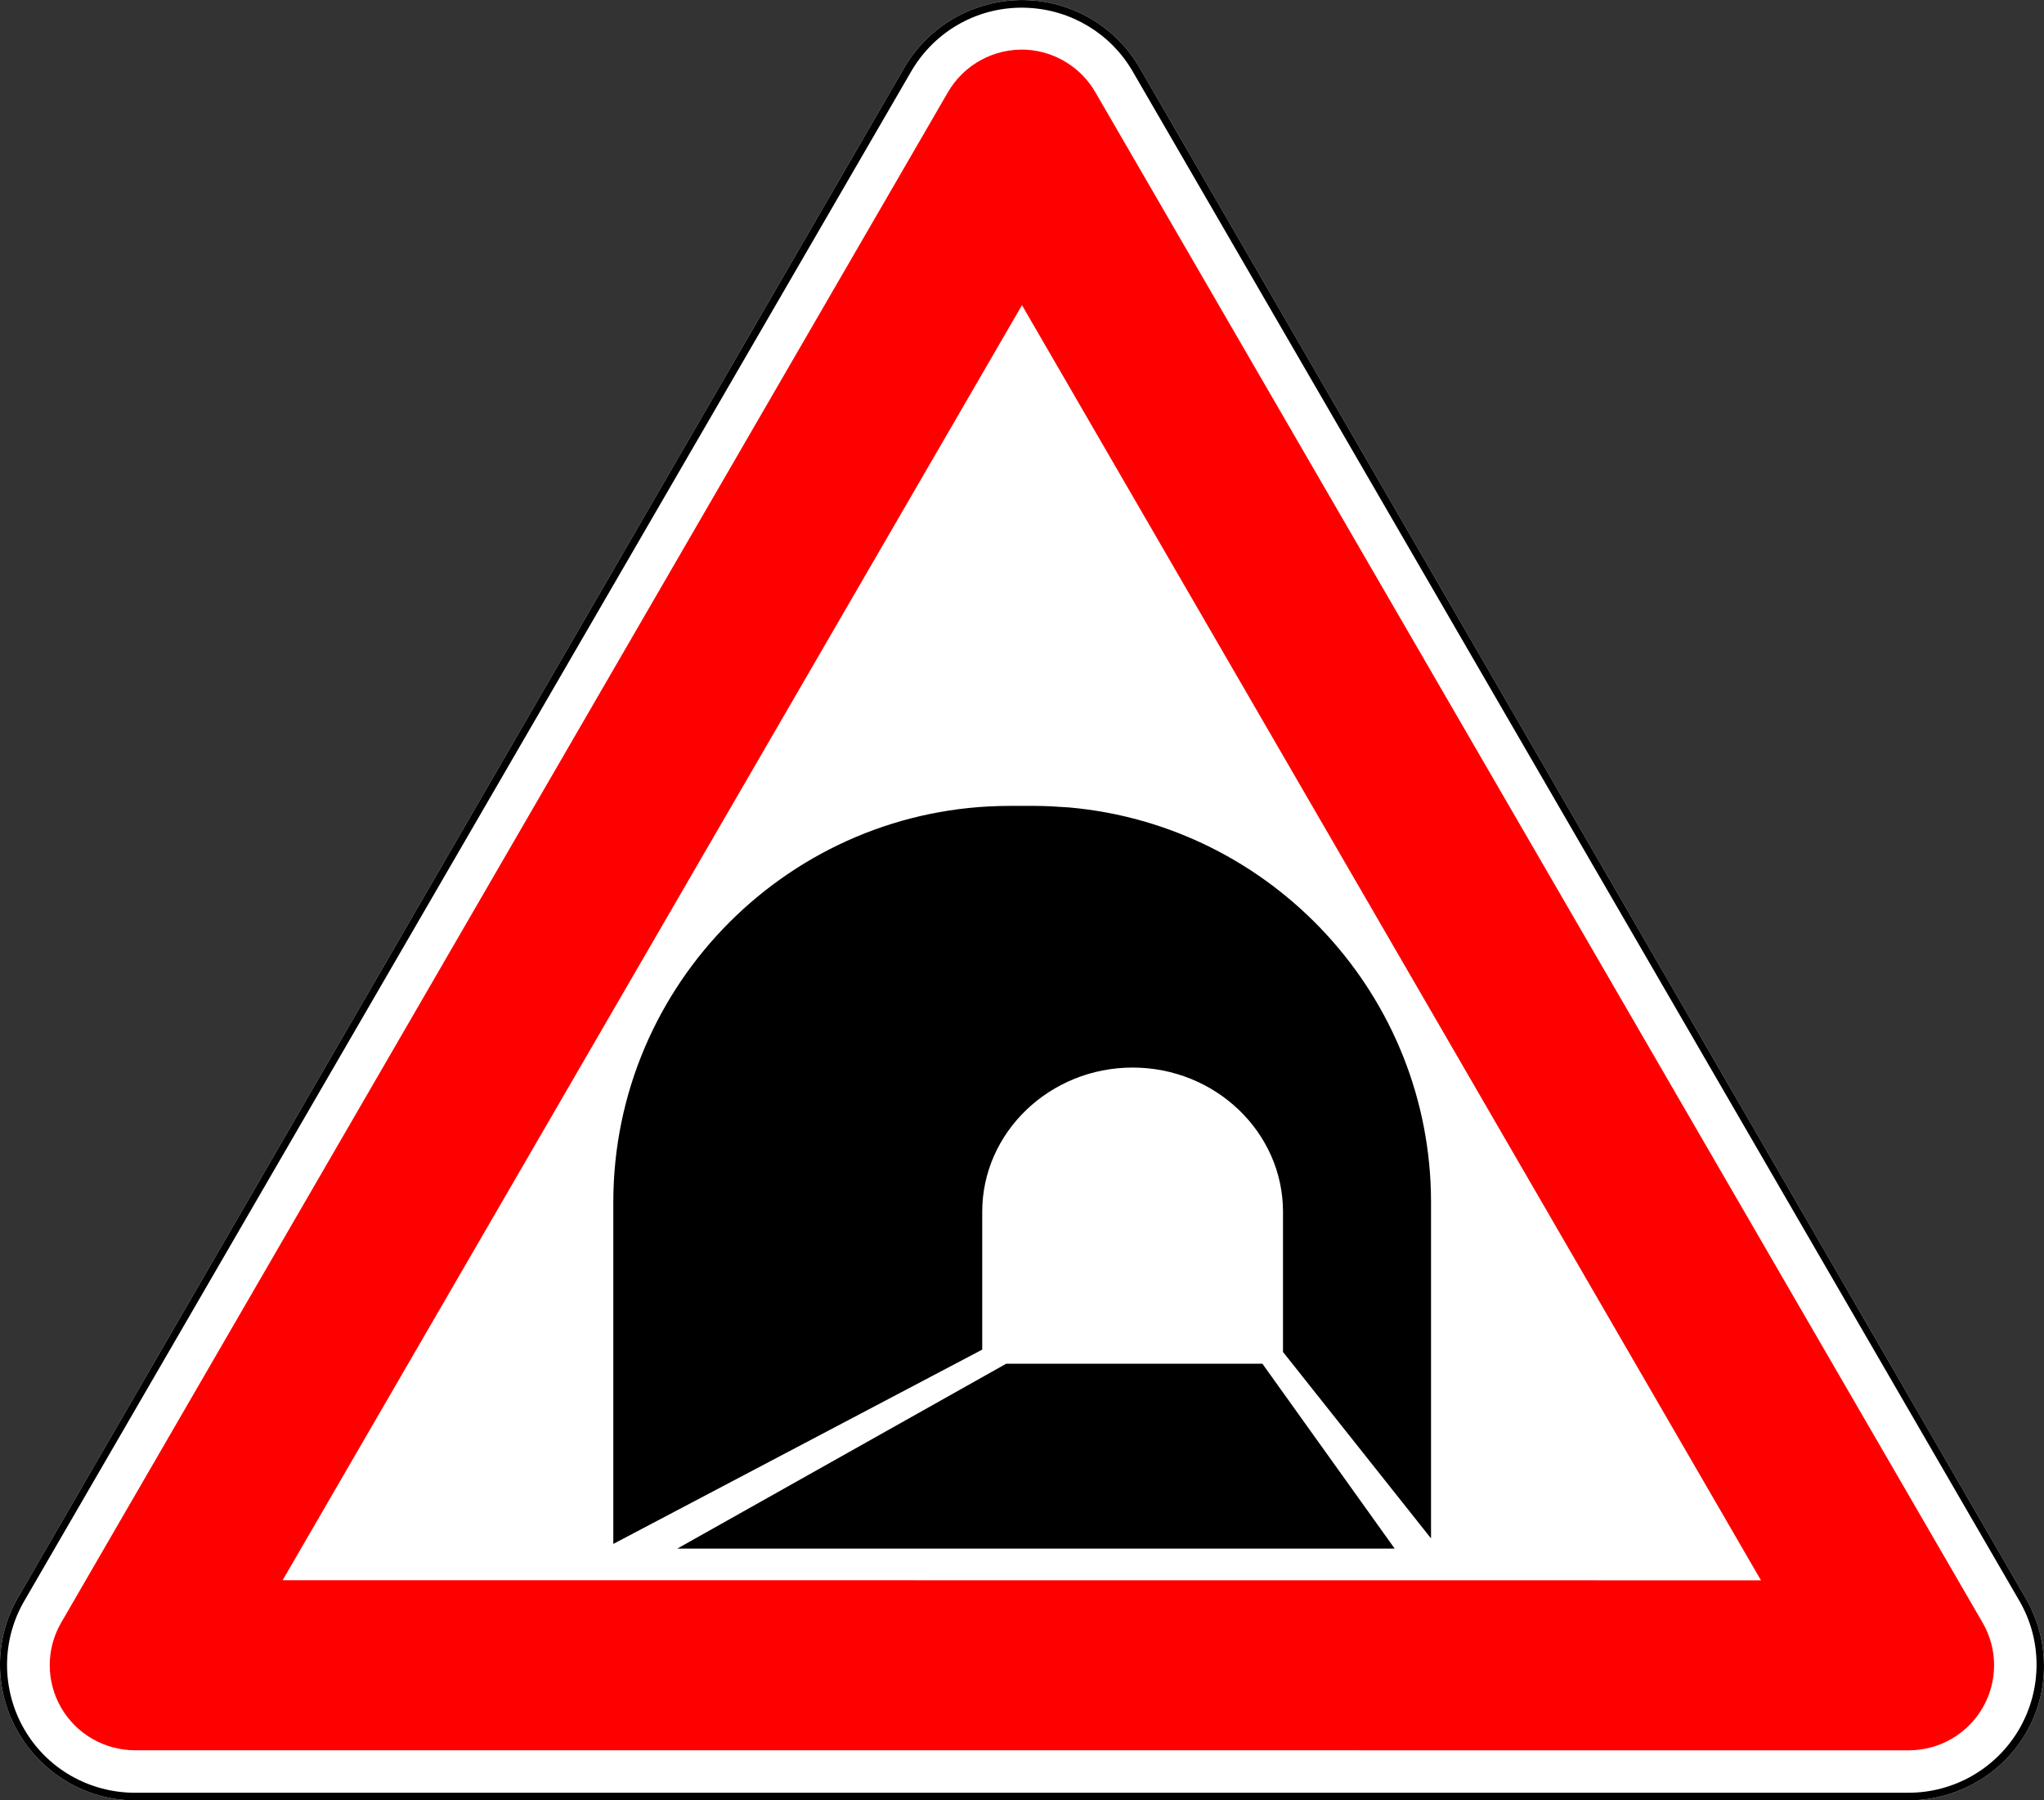 <?xml version="1.0" ?>
<!-- Created with Inkscape (http://www.inkscape.org/) -->
<svg height="167.308" id="svg118" inkscape:output_extension="org.inkscape.output.svg.inkscape" inkscape:version="0.46" sodipodi:docname="ua_1.9_warning-tunnel.svg" sodipodi:version="0.32" version="1.0" width="190.006" xmlns="http://www.w3.org/2000/svg" xmlns:cc="http://creativecommons.org/ns#" xmlns:dc="http://purl.org/dc/elements/1.1/" xmlns:inkscape="http://www.inkscape.org/namespaces/inkscape" xmlns:rdf="http://www.w3.org/1999/02/22-rdf-syntax-ns#" xmlns:sodipodi="http://sodipodi.sourceforge.net/DTD/sodipodi-0.dtd" xmlns:svg="http://www.w3.org/2000/svg">
	
	
	
	
  
	
	
	
	<rect width="100%" height="100%" fill="#333333" stroke="none"/>
	
	
	
	
  
	
	
	
	
	
	
	
  
	
	
	
	<defs id="defs118">
		
		
		
		
    
		
		
		
		<inkscape:perspective id="perspective118" inkscape:persp3d-origin="372.04724 : 350.78739 : 1" inkscape:vp_x="0 : 526.18109 : 1" inkscape:vp_y="0 : 1000 : 0" inkscape:vp_z="744.09448 : 526.18109 : 1" sodipodi:type="inkscape:persp3d"/>
		
		
		
		
    
		
		
		
		<inkscape:perspective id="perspective126" inkscape:persp3d-origin="372.04724 : 350.78739 : 1" inkscape:vp_x="0 : 526.18109 : 1" inkscape:vp_y="0 : 1000 : 0" inkscape:vp_z="744.09448 : 526.18109 : 1" sodipodi:type="inkscape:persp3d"/>
		
		
		
		
    
		
		
		
		<inkscape:perspective id="perspective124" inkscape:persp3d-origin="372.04724 : 350.78739 : 1" inkscape:vp_x="0 : 526.18109 : 1" inkscape:vp_y="0 : 1000 : 0" inkscape:vp_z="744.09448 : 526.18109 : 1" sodipodi:type="inkscape:persp3d"/>
		
		
		
		
    
		
		
		
		<inkscape:perspective id="perspective120" inkscape:persp3d-origin="372.04724 : 350.78739 : 1" inkscape:vp_x="0 : 526.18109 : 1" inkscape:vp_y="0 : 1000 : 0" inkscape:vp_z="744.09448 : 526.18109 : 1" sodipodi:type="inkscape:persp3d"/>
		
		
		
		
    
		
		
		
		<inkscape:perspective id="perspective114" inkscape:persp3d-origin="372.04724 : 350.78739 : 1" inkscape:vp_x="0 : 526.18109 : 1" inkscape:vp_y="0 : 1000 : 0" inkscape:vp_z="744.09448 : 526.18109 : 1" sodipodi:type="inkscape:persp3d"/>
		
		
		
		
    
		
		
		
		<inkscape:perspective id="perspective137" inkscape:persp3d-origin="372.04724 : 350.78739 : 1" inkscape:vp_x="0 : 526.18109 : 1" inkscape:vp_y="0 : 1000 : 0" inkscape:vp_z="744.09448 : 526.18109 : 1" sodipodi:type="inkscape:persp3d"/>
		
		
		
		
  
	
	
	
	</defs>
	
	
	
	
  
	
	
	
	<sodipodi:namedview bordercolor="#666666" borderopacity="1.0" gridtolerance="10.0" guidetolerance="10.0" id="base" inkscape:current-layer="svg118" inkscape:cx="150.70931" inkscape:cy="60.857243" inkscape:guide-bbox="true" inkscape:pageopacity="0.0" inkscape:pageshadow="2" inkscape:window-height="480" inkscape:window-width="640" inkscape:zoom="2" objecttolerance="10.0" pagecolor="#ffffff" showgrid="false" showguides="false">
		
		
		
		
    
    
  
	
	
	
	</sodipodi:namedview>
	
	
	
	
  
	
	
	
	<g id="g205" style="fill-rule:evenodd" transform="matrix(1.278,0,0,1.278,278.764,-220.579)"/>
	
	
	
	
  
	
	
	
	<g id="g124" style="fill-rule:evenodd" transform="matrix(1.278,0,0,1.278,388.011,-196.614)"/>
	
	
	
	
  
	
	
	
	<g id="g4672">
		
		
		
		
    
		
		
		
		<g id="g3310">
			
			
			
			
      
			
			
			
			<g id="g3041" transform="matrix(-1,0,0,1,190.006,0)">
				
				
				
				
        
				
				
				
				<g id="g3759" transform="matrix(2.263,-2.0380761e-2,2.0380775e-2,2.263,-44.216,-944.811)">
					
					
					
					
          
					
					
					
					<g id="g3755">
						
						
						
						
            
						
						
						
						<path d="M 57.469,418.031 C 55.585,418.107 53.867,419.134 52.906,420.75 L 15.938,483.281 C 14.931,484.987 14.896,487.091 15.875,488.812 C 16.854,490.534 18.702,491.609 20.688,491.625 L 93.531,492.281 C 95.513,492.296 97.336,491.232 98.344,489.531 C 99.351,487.83 99.378,485.722 98.406,484 L 62.562,420.844 C 61.534,419.034 59.554,417.943 57.469,418.031 z" id="path3752" sodipodi:nodetypes="cccsccsccc" style="opacity:1;fill:#ffffff;fill-opacity:1;fill-rule:nonzero;stroke:none;stroke-width:0.3;stroke-linecap:round;stroke-linejoin:miter;stroke-miterlimit:4;stroke-dasharray:none;stroke-opacity:1"/>
						
						
						
						
            
						
						
						
						<path d="M 57.469,418.031 C 55.585,418.107 53.867,419.134 52.906,420.75 L 15.938,483.281 C 14.931,484.987 14.896,487.091 15.875,488.812 C 16.854,490.534 18.702,491.609 20.688,491.625 L 93.531,492.281 C 95.513,492.296 97.336,491.232 98.344,489.531 C 99.351,487.83 99.378,485.722 98.406,484 L 62.562,420.844 C 61.534,419.034 59.554,417.943 57.469,418.031 z M 57.5,418.344 C 59.474,418.261 61.308,419.288 62.281,421 L 98.156,484.156 C 99.075,485.785 99.047,487.797 98.094,489.406 C 97.141,491.015 95.407,491.982 93.531,491.969 L 20.688,491.312 C 18.808,491.297 17.083,490.285 16.156,488.656 C 15.23,487.028 15.235,485.02 16.188,483.406 L 53.188,420.906 C 54.096,419.377 55.717,418.415 57.5,418.344 z" id="path3679" sodipodi:nodetypes="cccsccsccccccsccsccc" style="opacity:1;fill:#000000;fill-opacity:1;fill-rule:nonzero;stroke:none;stroke-width:0.3;stroke-linecap:round;stroke-linejoin:miter;stroke-miterlimit:4;stroke-dasharray:none;stroke-opacity:1"/>
						
						
						
						
          
					
					
					
					</g>
					
					
					
					
          
					
					
					
					<path d="M 57.552,420.064 C 56.367,420.125 55.293,420.779 54.698,421.801 L 17.691,484.314 C 17.06,485.388 17.051,486.716 17.667,487.799 C 18.283,488.882 19.431,489.557 20.68,489.57 L 93.541,490.224 C 94.792,490.234 95.954,489.578 96.589,488.504 C 97.224,487.429 97.236,486.099 96.621,485.013 L 60.768,421.847 C 60.12,420.695 58.876,420.006 57.552,420.064 z M 57.643,430.555 L 87.539,483.186 L 26.818,482.644 L 57.643,430.555 z" id="path3668" style="opacity:1;fill:#ff0000;fill-opacity:1;stroke:none;stroke-width:9.678;stroke-linecap:round;stroke-linejoin:round;stroke-miterlimit:4;stroke-dasharray:none;stroke-opacity:1"/>
					
					
					
					
        
				
				
				
				</g>
				
				
				
				
        
				
				
				
				<g id="g3017" style="fill:#000000" transform="matrix(2.169,0,0,2.169,-181.884,-202.794)"/>
				
				
				
				
      
			
			
			
			</g>
			
			
			
			
      
			
			
			
			<g id="g3285" transform="matrix(2.123,0,0,2.123,-433.961,-142.365)"/>
			
			
			
			
    
		
		
		
		</g>
		
		
		
		
    
		
		
		
		<path d="M 93.854,74.895 C 73.583,74.895 57.012,91.39 57.012,111.736 L 57.012,143.482 L 91.306,125.425 L 91.306,114.139 L 91.306,112.61 C 91.306,105.242 97.579,99.213 105.285,99.213 C 112.992,99.213 119.265,105.242 119.265,112.61 L 119.265,114.139 L 119.265,125.425 L 119.265,125.643 L 133.026,142.972 L 133.026,111.736 C 133.026,92.525 118.223,76.704 99.388,75.04 C 98.329,74.965 97.243,74.895 96.184,74.895 L 93.854,74.895 z M 93.538,126.734 L 62.958,143.918 L 129.647,143.918 L 117.349,126.734 L 93.538,126.734 z" id="_43364824" sodipodi:nodetypes="ccccccscccccccccccccc" style="fill:#000000;fill-rule:evenodd"/>
		
		
		
		
  
	
	
	
	</g>
	
	
	
	




</svg>

